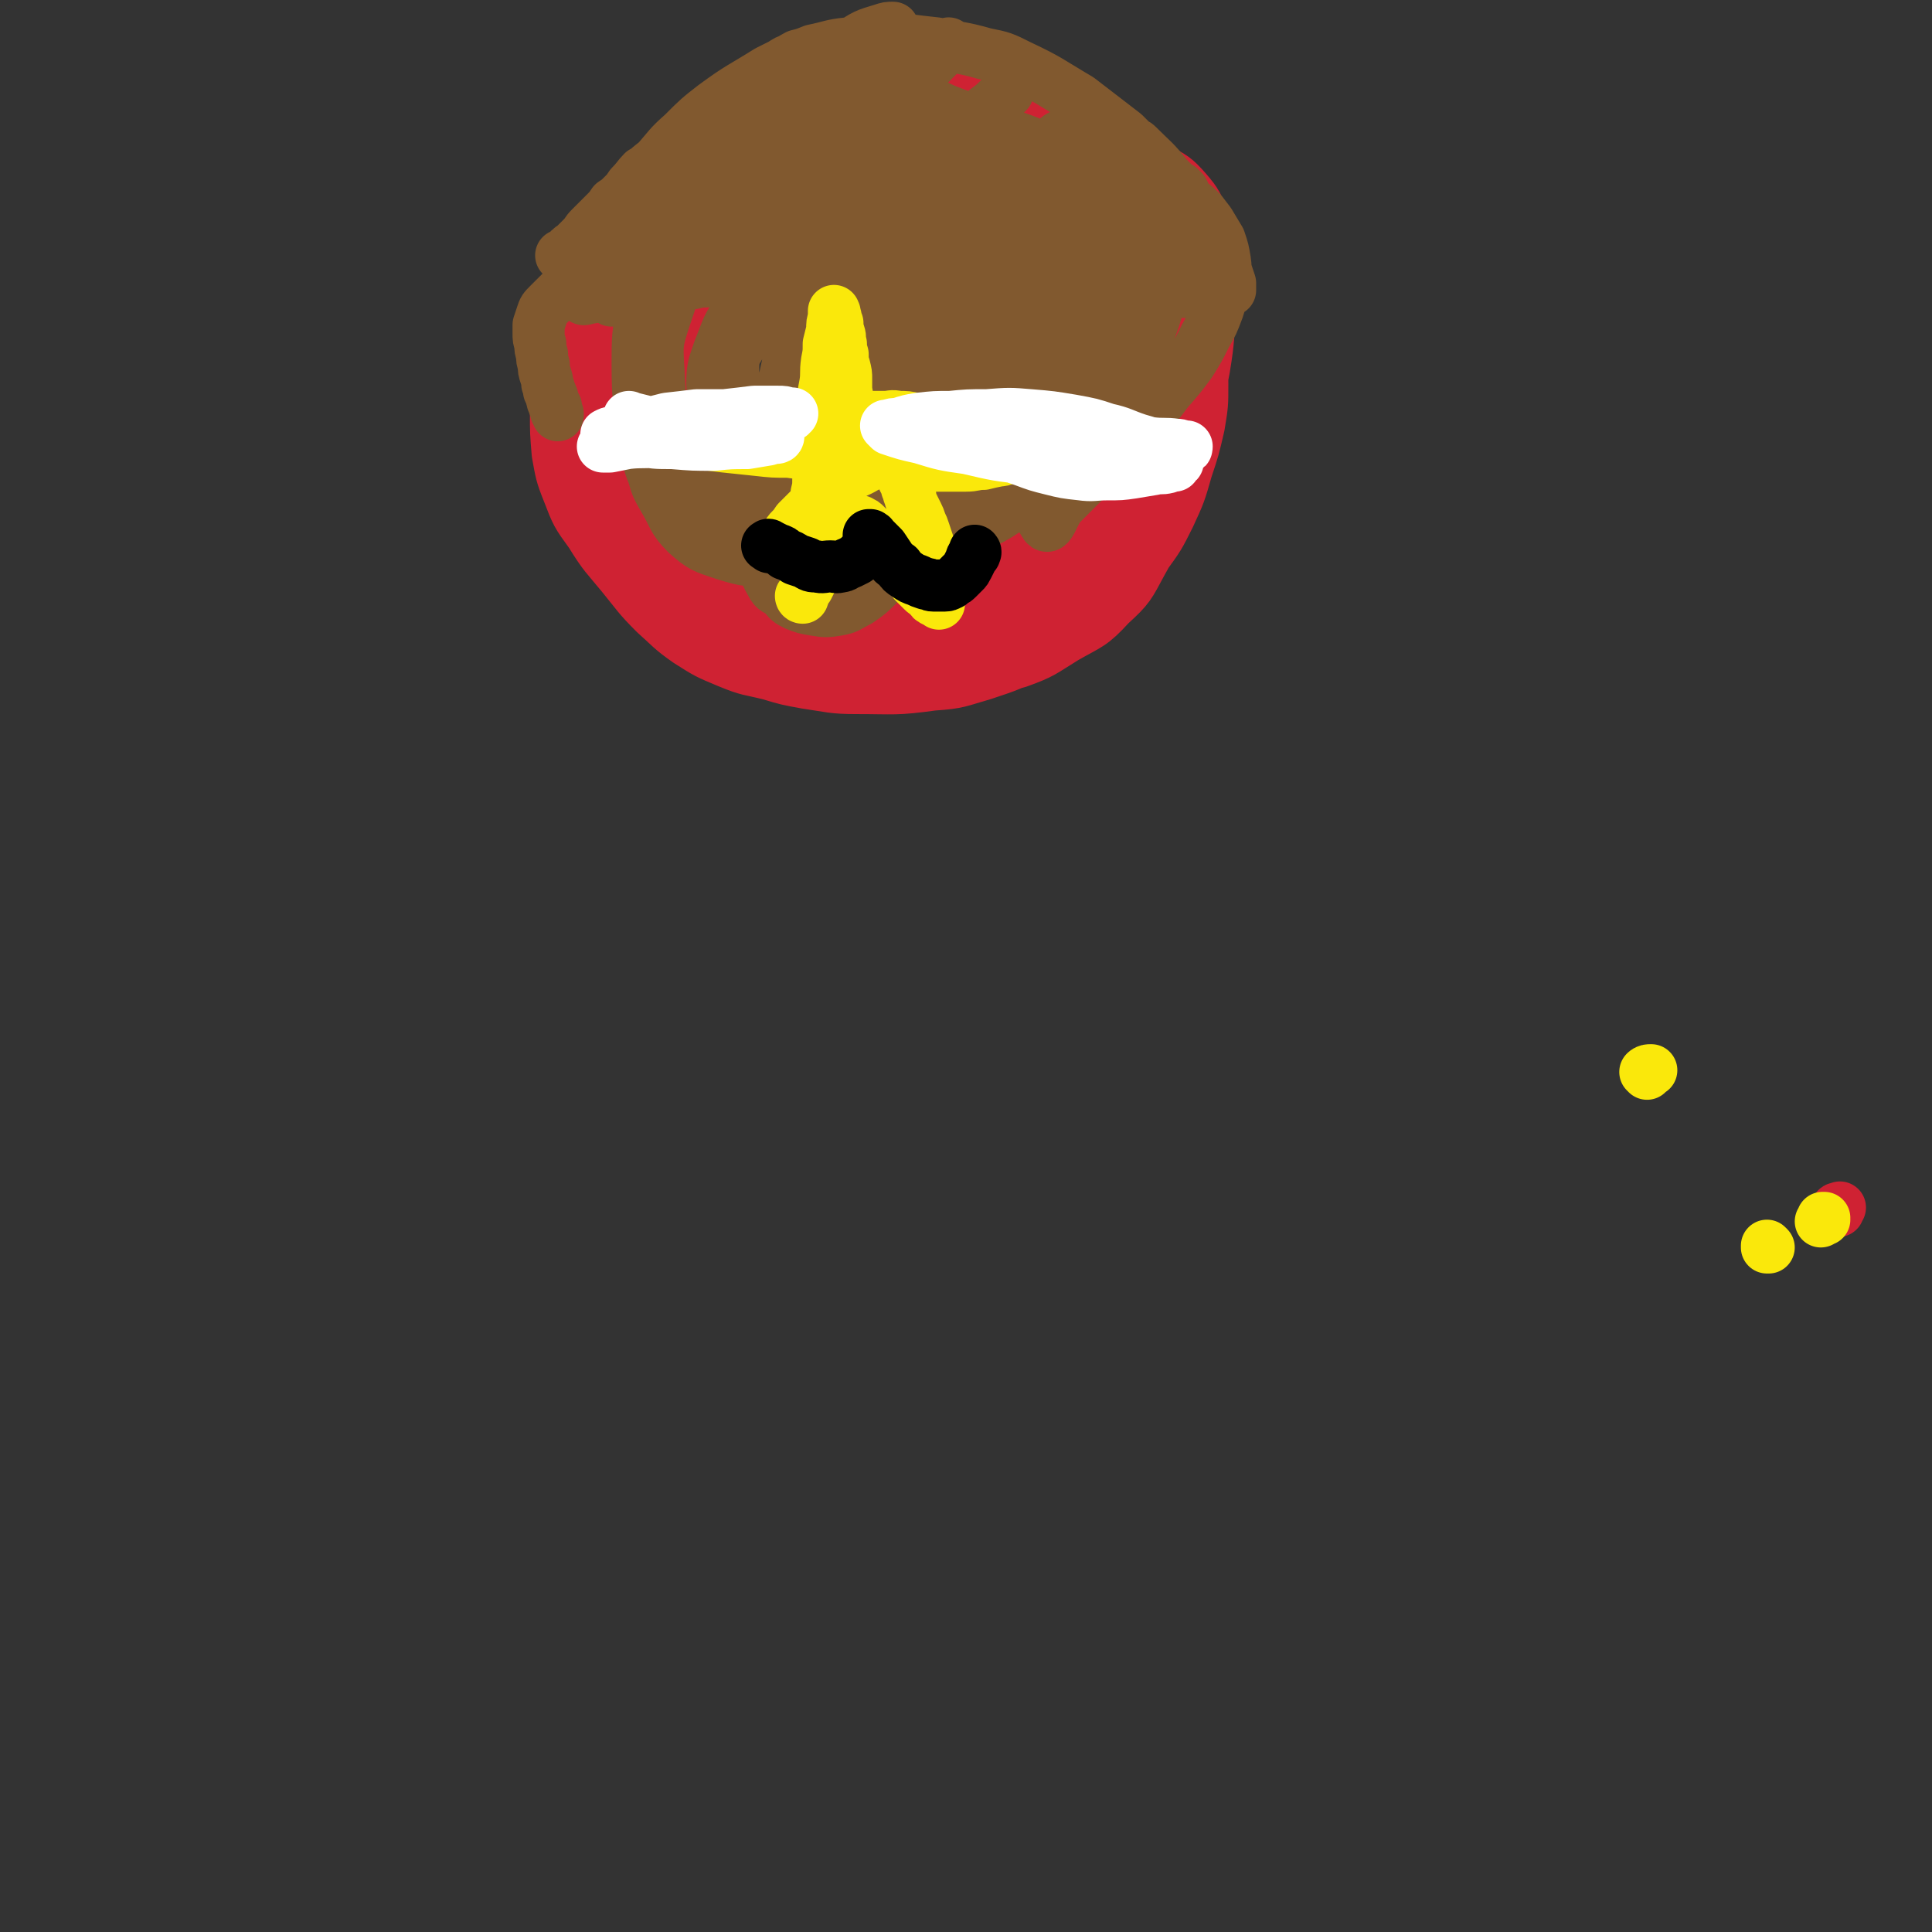 <svg viewBox='0 0 1112 1112' version='1.1' xmlns='http://www.w3.org/2000/svg' xmlns:xlink='http://www.w3.org/1999/xlink'><rect x="0" y="0" width="1112" height="1112" fill="#333333" stroke="none"/><g fill='none' stroke='#CF2233' stroke-width='30' stroke-linecap='round' stroke-linejoin='round'><path d='M450,99c0,-1 -1,-2 -1,-1 -1,0 -1,0 -3,1 -3,0 -3,0 -7,0 -4,0 -4,0 -8,1 -5,0 -5,0 -10,1 -6,1 -6,1 -11,2 -9,3 -9,3 -17,7 -8,4 -8,5 -16,10 -8,5 -8,4 -15,11 -8,7 -8,7 -15,17 -7,10 -7,10 -12,22 -5,11 -5,11 -8,22 -3,11 -4,11 -5,22 -2,12 -2,12 -2,24 0,11 0,11 1,23 2,11 2,12 6,22 5,13 5,13 13,24 8,13 9,13 18,24 9,11 9,12 19,22 9,8 9,9 19,16 11,7 11,7 23,12 12,5 12,4 24,7 10,3 10,3 21,5 14,2 15,3 29,3 22,0 22,1 44,-2 15,-1 15,-2 29,-6 15,-5 15,-5 29,-12 13,-7 13,-7 25,-16 11,-8 11,-8 21,-19 10,-10 10,-10 18,-21 8,-11 8,-11 14,-23 6,-13 6,-13 10,-27 4,-12 4,-12 7,-25 2,-12 2,-12 2,-24 0,-12 0,-12 -2,-23 -2,-11 -2,-11 -5,-21 -3,-9 -4,-9 -9,-16 -6,-8 -5,-9 -12,-16 -7,-7 -8,-7 -16,-13 -8,-7 -8,-7 -17,-13 -9,-7 -9,-7 -18,-13 -8,-6 -9,-6 -17,-11 0,0 0,0 0,0 -6,-4 -6,-4 -12,-7 -9,-5 -9,-5 -18,-8 -8,-4 -8,-4 -17,-7 -9,-3 -9,-3 -17,-5 -8,-2 -8,-2 -17,-3 -8,-1 -8,-1 -16,-1 -8,0 -8,-1 -16,0 -7,0 -7,0 -14,2 -9,1 -9,1 -17,4 -9,3 -9,3 -18,6 -6,3 -6,3 -11,6 -4,1 -4,1 -7,3 -10,5 -10,5 -20,10 -7,5 -7,5 -13,10 -6,4 -6,4 -12,9 -5,4 -5,4 -9,8 -4,3 -4,4 -6,7 -2,3 -2,3 -3,5 0,0 0,0 0,0 -2,6 -3,6 -5,12 -2,9 -2,9 -3,18 -2,11 -2,11 -3,22 -1,12 -1,12 0,25 0,17 0,17 3,35 2,13 1,14 5,27 3,10 4,10 9,20 0,0 0,0 0,0 10,15 9,16 20,30 8,10 8,11 19,19 11,10 12,10 25,17 14,8 14,7 29,13 16,6 16,6 33,10 17,4 17,4 35,5 14,2 15,2 29,0 19,-1 19,-1 37,-6 14,-5 14,-6 27,-14 14,-8 15,-7 26,-19 11,-10 11,-11 18,-24 9,-16 9,-16 15,-33 7,-18 7,-18 12,-37 5,-21 5,-21 9,-42 3,-18 2,-18 4,-37 1,-13 1,-13 0,-26 -1,-11 0,-11 -4,-22 -4,-9 -4,-10 -10,-17 -7,-8 -8,-8 -17,-13 -11,-6 -11,-6 -24,-9 -13,-4 -13,-4 -27,-5 -16,-2 -17,-2 -33,-1 -18,1 -18,1 -35,3 -18,1 -18,1 -36,3 -18,1 -18,1 -37,2 0,0 0,0 0,0 -7,1 -7,0 -14,1 -14,2 -14,1 -27,5 -13,3 -13,3 -25,9 -12,6 -11,7 -22,14 -1,0 -1,0 -2,1 -5,5 -6,5 -11,10 -11,13 -12,12 -21,26 -9,13 -9,14 -15,29 -5,12 -6,12 -8,26 -2,16 -2,16 0,32 2,16 2,17 9,32 6,13 7,14 18,24 13,13 15,12 31,21 9,6 9,4 19,8 0,0 0,0 0,0 5,2 5,2 10,4 21,4 20,5 41,7 25,3 25,3 51,3 20,0 20,-2 41,-3 0,0 0,0 0,0 33,-7 33,-5 66,-14 9,-2 9,-2 17,-7 9,-5 9,-5 17,-12 5,-5 6,-6 8,-13 4,-14 4,-15 2,-29 -2,-22 -2,-23 -9,-44 -6,-22 -7,-22 -16,-44 -9,-21 -9,-21 -20,-41 -10,-19 -10,-19 -22,-36 -11,-14 -11,-14 -24,-25 -10,-9 -11,-10 -24,-15 -14,-7 -15,-5 -30,-9 0,0 0,0 0,0 -6,1 -7,0 -13,1 -10,2 -11,2 -20,6 -11,5 -12,5 -21,13 -13,9 -13,9 -23,21 -11,14 -11,15 -18,31 -8,16 -8,16 -12,33 -5,18 -3,18 -5,37 0,0 0,0 0,1 0,9 0,9 0,18 1,19 0,19 4,38 3,16 4,16 11,31 6,16 7,16 16,29 10,13 10,14 22,25 12,11 13,11 28,18 16,8 16,8 34,11 16,2 17,2 33,0 20,-2 21,-1 39,-8 15,-7 15,-8 27,-20 12,-11 14,-10 21,-25 10,-22 11,-23 13,-48 3,-27 1,-28 -3,-56 -3,-26 -5,-26 -12,-52 -7,-23 -5,-24 -16,-45 -10,-17 -11,-17 -25,-31 -12,-10 -13,-11 -28,-17 -15,-6 -15,-6 -31,-8 -17,-1 -18,-2 -34,2 -20,6 -20,9 -39,17 0,0 0,0 0,0 -9,7 -10,6 -17,14 -17,17 -18,17 -32,36 -13,18 -13,19 -22,39 -9,20 -8,20 -13,41 -3,13 -2,13 -2,26 0,16 -1,16 3,32 4,22 -6,35 12,42 69,29 83,23 161,31 10,1 11,-5 17,-14 19,-27 22,-27 34,-58 10,-26 7,-28 9,-56 2,-26 2,-26 0,-52 -1,-21 -1,-22 -7,-42 -4,-15 -4,-16 -14,-29 -8,-11 -9,-11 -20,-18 -11,-7 -11,-6 -24,-9 -13,-3 -14,-3 -27,-3 -13,1 -13,2 -26,4 0,0 0,0 0,0 -9,4 -9,4 -18,8 0,0 0,0 0,0 -21,14 -23,12 -41,28 -9,7 -7,10 -15,19 0,0 0,0 0,0 -10,30 -11,30 -20,59 -1,5 -1,5 -1,11 0,8 0,8 0,17 1,7 0,7 2,13 5,20 3,21 11,40 7,16 8,16 19,29 11,13 11,14 25,24 14,10 14,11 30,17 18,7 18,8 37,10 18,2 18,1 36,-1 18,-3 19,-3 35,-11 14,-6 16,-6 26,-18 12,-17 12,-18 18,-39 6,-25 4,-26 4,-53 0,-25 -1,-25 -5,-50 -4,-23 -4,-23 -11,-44 -7,-18 -6,-19 -17,-33 -8,-11 -10,-12 -22,-18 -11,-7 -12,-8 -26,-9 -19,-1 -20,0 -39,4 -9,3 -9,4 -16,10 -7,5 -8,5 -12,12 -6,9 -6,10 -7,21 -1,15 2,15 3,31 1,6 1,6 2,13 '/><path d='M1058,697c0,0 -1,-1 -1,-1 0,0 0,0 0,1 0,0 0,0 0,0 1,0 0,-1 0,-1 0,-1 1,0 2,-1 0,0 0,0 0,0 0,0 0,0 0,0 '/></g>
<g fill='none' stroke='#81592F' stroke-width='30' stroke-linecap='round' stroke-linejoin='round'><path d='M485,143c0,0 0,-1 -1,-1 -2,1 -2,1 -4,3 -4,3 -4,3 -6,7 -6,10 -6,10 -10,21 -6,14 -6,15 -9,30 -4,17 -4,17 -6,34 0,12 -1,12 1,24 2,10 2,10 7,19 5,9 5,10 12,17 9,8 9,9 20,13 14,5 15,5 30,4 17,-1 18,0 34,-7 22,-10 22,-10 41,-25 17,-15 17,-16 30,-34 12,-17 13,-18 21,-37 6,-14 6,-15 7,-30 1,-12 1,-13 -3,-24 -4,-10 -5,-11 -14,-18 -11,-9 -12,-10 -27,-13 -20,-4 -21,-4 -41,-3 -23,2 -23,3 -45,9 -16,5 -16,5 -31,13 -17,10 -17,11 -33,22 -12,10 -13,10 -24,22 -7,8 -8,9 -13,19 -4,9 -5,10 -5,20 0,11 0,12 4,22 4,12 5,13 14,22 14,14 14,18 33,25 19,7 21,6 41,4 19,-2 20,-3 37,-12 17,-9 18,-9 31,-24 15,-17 15,-18 23,-38 8,-19 8,-20 10,-40 2,-17 1,-17 -2,-34 -2,-12 -2,-13 -9,-23 -7,-9 -8,-10 -18,-15 -13,-6 -14,-6 -28,-5 -20,0 -20,1 -39,7 -17,5 -18,6 -33,15 -17,9 -17,9 -31,22 -13,11 -13,10 -23,24 -8,10 -7,11 -12,23 -3,9 -4,10 -4,20 1,15 0,17 6,31 6,13 6,15 17,24 15,13 17,13 36,20 22,7 23,8 46,7 20,-1 22,-2 40,-11 20,-9 22,-9 36,-25 14,-16 14,-18 22,-39 6,-21 7,-22 6,-43 -1,-19 -1,-20 -9,-36 -9,-16 -11,-16 -24,-27 -15,-11 -16,-11 -34,-17 -17,-7 -17,-7 -36,-9 -16,-2 -17,-2 -33,1 -15,2 -16,2 -29,8 -17,9 -18,9 -32,21 -14,12 -14,13 -25,28 -9,12 -9,13 -14,28 -5,15 -5,16 -4,31 1,20 1,21 8,40 7,15 8,16 20,29 11,10 12,11 26,16 13,6 14,7 28,6 16,0 18,-1 33,-7 13,-6 14,-7 24,-18 12,-15 12,-16 20,-34 7,-18 6,-19 10,-38 3,-18 3,-18 3,-36 0,-15 1,-16 -3,-30 -3,-11 -4,-12 -12,-20 -9,-10 -10,-9 -23,-15 -14,-6 -15,-6 -30,-9 -13,-2 -14,-2 -27,0 -18,2 -18,5 -35,9 0,0 0,0 0,0 -3,2 -3,2 -6,4 -9,7 -10,6 -17,14 -9,10 -10,11 -17,24 -7,13 -7,14 -11,29 -3,16 -3,17 -3,33 0,21 1,21 4,41 0,4 0,4 1,8 2,7 1,7 4,14 2,7 2,7 6,14 6,10 5,12 13,20 9,8 10,8 22,12 13,4 14,4 28,3 16,0 17,0 32,-6 19,-7 20,-6 35,-19 18,-15 18,-16 31,-35 12,-20 12,-21 20,-42 8,-19 8,-19 12,-39 3,-15 4,-16 2,-31 -1,-11 -2,-12 -8,-22 -5,-10 -6,-10 -14,-17 -8,-7 -9,-8 -19,-11 -13,-4 -14,-5 -27,-3 -15,2 -16,3 -30,12 -15,10 -16,11 -28,25 -12,14 -12,15 -20,32 -6,16 -6,16 -8,34 -2,16 -1,17 2,32 3,17 4,18 11,33 6,12 7,13 16,22 9,9 9,10 20,15 14,5 15,6 29,5 14,0 16,0 27,-8 13,-9 14,-10 22,-24 9,-15 9,-16 13,-33 3,-16 2,-16 2,-32 0,-15 0,-15 -3,-29 -2,-11 -3,-11 -8,-21 -2,-6 -3,-5 -6,-10 0,0 0,0 0,0 -3,-3 -3,-3 -6,-5 -2,-1 -1,-2 -3,-2 -7,-3 -8,-4 -15,-3 -8,0 -9,0 -15,5 -12,8 -11,10 -22,21 0,0 0,0 0,0 -4,8 -5,7 -9,15 -6,15 -6,15 -12,30 -5,16 -5,16 -9,32 -2,11 -2,11 -4,23 0,4 0,4 0,8 0,3 0,3 0,5 1,5 1,6 3,10 1,2 2,2 4,2 5,-2 6,-3 10,-7 7,-10 7,-10 11,-21 6,-13 5,-14 9,-28 4,-15 3,-15 6,-31 3,-13 4,-13 6,-26 1,-8 1,-8 1,-16 1,-3 1,-3 0,-6 0,-1 0,-1 0,-2 -1,-1 -1,-1 -1,-1 0,0 0,1 -1,2 -1,5 -1,5 -2,11 -3,18 -4,18 -6,36 -3,22 -3,22 -4,44 -1,16 -1,16 0,32 0,10 0,10 1,20 1,4 1,4 3,9 0,2 0,2 1,3 1,1 2,0 3,-1 3,-5 4,-5 6,-12 4,-14 4,-14 7,-28 4,-16 3,-17 6,-33 2,-10 2,-10 4,-19 0,0 0,0 0,0 0,-4 0,-4 1,-7 0,0 0,0 0,0 6,-24 6,-24 13,-48 0,0 0,0 0,0 0,1 0,0 -1,0 0,0 1,0 1,0 0,0 0,0 0,0 0,1 0,0 -1,0 0,0 1,0 1,0 0,0 0,0 0,0 0,1 0,0 -1,0 0,0 1,0 1,0 0,0 0,0 0,0 0,1 0,0 -1,0 0,0 1,0 1,0 0,0 0,0 0,0 0,1 0,0 -1,0 0,0 1,0 1,0 0,0 0,0 0,0 0,1 0,0 -1,0 0,0 1,0 1,0 0,0 0,0 0,0 0,1 0,0 -1,0 0,0 1,0 1,0 0,0 0,0 0,0 0,1 0,0 -1,0 0,0 1,0 1,0 0,0 0,0 0,0 0,1 0,0 -1,0 0,0 1,0 1,0 0,0 0,0 0,0 0,1 0,0 -1,0 0,0 1,0 1,0 0,0 0,0 0,0 0,1 0,0 -1,0 0,0 1,0 1,0 0,0 0,0 0,0 0,1 0,0 -1,0 0,0 1,0 1,0 0,0 0,0 0,0 33,70 31,81 67,139 3,6 5,-6 10,-11 7,-7 7,-7 14,-14 4,-4 4,-4 8,-8 3,-3 3,-3 7,-7 10,-10 10,-10 20,-21 6,-7 6,-7 12,-15 7,-8 7,-8 13,-16 5,-8 5,-8 9,-16 4,-7 4,-7 7,-15 2,-6 2,-7 3,-14 1,-7 2,-7 1,-14 -1,-6 -1,-6 -3,-12 -3,-5 -3,-5 -6,-10 -4,-5 -4,-6 -9,-10 -6,-5 -6,-4 -12,-9 -6,-3 -6,-4 -12,-7 -6,-4 -6,-4 -13,-7 -6,-4 -6,-3 -11,-7 -7,-4 -7,-4 -13,-8 0,0 0,0 0,0 -2,0 -2,-1 -3,-1 -3,-1 -3,-1 -5,-1 -3,-1 -3,-1 -6,0 -2,0 -3,1 -4,2 -3,2 -3,2 -4,4 -2,3 -2,3 -3,6 -2,7 -2,7 -2,14 -1,11 -1,11 -1,23 1,14 1,14 2,29 0,12 1,12 2,25 0,6 1,6 1,12 1,4 0,4 1,9 1,11 1,11 3,22 1,5 1,5 2,9 1,3 1,3 4,5 1,2 1,2 3,3 3,0 4,1 7,-1 6,-2 6,-2 11,-6 7,-6 7,-6 12,-13 6,-8 6,-8 10,-17 6,-15 7,-15 11,-30 5,-14 4,-15 8,-30 2,-9 3,-9 5,-19 1,-5 1,-5 2,-11 0,-2 0,-2 -1,-4 -1,-1 -1,-1 -2,-2 -2,0 -2,0 -3,0 -3,1 -4,0 -6,2 -4,3 -4,3 -8,7 -5,5 -5,5 -9,10 -5,7 -5,7 -9,15 -6,9 -6,10 -10,20 -4,11 -4,11 -8,22 -4,12 -3,12 -7,24 -3,10 -3,10 -6,20 -3,8 -2,8 -4,15 -2,5 -2,5 -4,10 0,2 0,2 -1,4 0,0 0,0 0,0 0,0 0,0 0,0 1,-2 1,-2 1,-4 2,-6 2,-6 4,-12 2,-10 2,-9 4,-19 3,-10 3,-10 4,-20 1,-9 1,-9 1,-18 0,-8 0,-8 -1,-15 -1,-6 -1,-6 -3,-12 -1,-3 -1,-3 -3,-7 -2,-2 -1,-3 -4,-5 -3,-2 -3,-2 -6,-4 -2,0 -2,0 -3,0 -2,1 -1,1 -3,2 0,1 0,1 -1,1 0,0 0,0 0,0 0,1 0,1 0,2 -1,3 -1,3 -2,6 -2,6 -1,6 -3,12 0,3 0,3 0,5 -1,5 -1,5 -2,9 0,1 -1,1 -1,2 -1,11 -2,11 -3,23 -1,7 -1,7 -2,15 0,5 -1,5 -1,10 0,4 0,4 0,7 1,2 1,2 2,4 0,1 0,1 0,2 1,0 1,0 1,0 1,0 1,0 2,-1 2,-2 3,-2 4,-4 3,-4 3,-5 5,-9 2,-4 2,-4 4,-9 2,-4 2,-4 4,-9 1,-4 0,-4 1,-9 1,-4 1,-4 1,-7 0,-3 0,-3 0,-6 0,-3 -1,-3 -1,-5 -1,-2 0,-2 -1,-4 0,0 0,0 0,-1 -1,0 0,0 -1,-1 0,0 0,0 0,0 1,1 0,0 0,0 0,0 0,0 0,0 0,0 0,0 0,0 0,1 0,1 -1,1 0,0 0,0 0,0 -1,0 -1,0 -1,0 0,0 0,0 0,0 1,1 0,0 0,0 0,0 0,0 0,0 0,0 0,0 0,0 1,1 0,0 0,0 0,0 0,0 0,0 0,0 0,0 0,0 1,1 0,0 0,0 0,0 0,0 0,0 0,0 0,0 0,0 1,1 0,0 0,0 0,0 0,0 0,0 0,0 0,0 0,0 1,1 0,0 0,0 0,0 0,0 0,0 0,0 0,0 0,0 1,1 0,0 0,0 0,0 0,0 0,0 0,0 0,0 0,0 1,1 0,0 0,0 0,0 0,0 0,0 0,0 0,0 0,0 1,1 0,0 0,0 0,0 0,0 0,0 0,0 0,0 0,0 1,1 0,0 0,0 0,0 0,0 0,0 0,0 0,0 0,0 1,1 0,-1 0,0 -60,55 -59,57 -120,112 -3,3 -4,1 -8,2 -4,2 -4,1 -8,3 -4,2 -4,1 -8,4 -4,2 -4,2 -7,4 -3,3 -3,3 -5,6 -2,3 -2,3 -3,6 -1,2 -1,2 -1,4 -1,2 -1,2 0,3 0,2 0,2 0,3 0,0 0,0 0,1 2,5 2,6 5,11 2,4 3,3 7,6 3,4 3,4 7,6 5,2 5,2 11,3 6,1 7,1 13,0 6,-1 6,-2 12,-5 6,-4 7,-5 12,-10 5,-6 5,-6 9,-13 3,-7 3,-8 5,-16 2,-9 2,-9 3,-19 1,-11 0,-11 0,-22 0,-11 0,-11 -1,-22 -1,-14 -2,-14 -3,-27 0,0 0,0 0,0 0,-5 0,-5 -1,-9 -2,-8 -2,-8 -3,-16 -2,-8 -2,-8 -4,-16 -2,-7 -2,-7 -4,-14 -2,-6 -2,-6 -4,-12 -1,-4 -1,-4 -2,-8 0,0 0,0 0,0 -4,-12 -4,-12 -8,-24 0,0 0,0 0,0 0,0 -1,0 -1,-1 0,0 0,1 1,1 0,0 0,0 0,0 0,0 -1,0 -1,-1 0,0 0,1 1,1 0,0 0,0 0,0 0,0 -1,0 -1,-1 0,0 0,1 1,1 0,0 0,0 0,0 0,0 -1,0 -1,-1 -155,56 -157,56 -156,55 30,-5 32,-5 63,-9 4,-1 4,-1 7,-1 6,-1 6,-1 11,-1 0,0 0,0 0,0 1,0 -1,-1 0,-1 5,-1 6,0 12,-1 18,-1 18,-3 37,-4 10,-1 11,0 21,0 17,1 17,1 33,1 18,1 18,1 35,2 18,2 18,2 35,4 14,1 15,0 29,1 11,1 11,1 23,2 8,1 8,1 17,1 6,1 6,1 12,2 4,0 4,0 9,0 2,0 2,0 4,0 1,0 1,0 3,0 0,0 0,0 1,0 0,0 0,0 1,0 0,0 0,0 0,0 0,0 0,0 0,0 0,0 0,0 0,0 0,0 0,0 0,0 0,0 0,0 1,0 0,0 0,0 0,0 2,0 2,0 3,0 2,0 2,0 3,0 2,0 2,0 4,0 2,0 2,0 4,0 0,0 0,0 1,0 1,0 1,0 1,0 1,-1 1,-1 1,-1 1,0 1,0 1,0 0,-1 0,-1 0,-2 0,-1 0,-1 0,-2 -1,-3 -1,-3 -2,-6 -1,-3 -1,-3 -2,-7 -1,-2 -1,-2 -2,-5 -1,-3 -2,-3 -3,-5 -2,-4 -2,-4 -5,-8 -3,-5 -3,-5 -6,-9 -3,-6 -3,-6 -7,-11 -4,-5 -4,-5 -9,-10 -8,-10 -8,-9 -17,-18 0,0 0,0 0,0 -2,-2 -2,-1 -4,-3 -2,-2 -2,-2 -4,-4 -13,-10 -13,-10 -26,-20 0,0 0,0 0,0 -17,-10 -17,-11 -34,-19 -10,-5 -10,-5 -20,-7 -14,-4 -14,-3 -28,-6 -9,-1 -9,-1 -17,-2 -6,0 -6,0 -12,0 -11,1 -11,0 -22,2 -10,1 -10,2 -20,4 -5,2 -5,2 -9,3 0,0 0,0 0,0 -2,1 -2,1 -3,2 -3,1 -3,1 -6,3 -4,2 -4,2 -8,4 -16,10 -16,9 -31,20 -9,7 -9,7 -18,16 -8,7 -8,8 -15,16 -4,3 -4,3 -8,7 0,0 0,0 0,0 1,0 0,-1 0,-1 -3,3 -3,4 -7,8 -2,3 -2,3 -4,5 -3,3 -3,3 -6,5 -2,3 -2,3 -4,5 0,0 0,0 0,0 -4,4 -4,4 -9,9 0,0 0,0 0,0 -3,3 -2,3 -5,6 -3,3 -3,3 -5,5 -2,1 -2,1 -3,3 -1,0 -1,0 -1,1 -1,1 -1,1 -2,1 0,1 0,0 0,0 0,0 0,0 0,0 0,1 0,0 -1,0 0,0 1,0 1,0 0,0 0,0 0,0 0,1 0,0 -1,0 0,0 1,0 1,0 0,0 0,0 0,0 0,1 0,0 -1,0 0,0 1,0 1,0 0,0 0,0 0,0 0,1 0,0 -1,0 0,0 1,0 1,0 0,0 0,0 0,0 0,1 0,0 -1,0 0,0 1,0 1,0 0,0 0,0 0,0 0,1 0,0 -1,0 0,0 1,0 1,0 0,0 0,0 0,0 0,1 0,0 -1,0 0,0 1,0 1,0 0,0 0,0 0,0 1,0 1,0 1,0 3,-2 3,-2 6,-3 7,-4 7,-4 14,-8 11,-8 11,-8 21,-16 17,-12 16,-13 32,-26 17,-13 17,-13 34,-26 16,-13 15,-14 32,-26 12,-9 12,-9 25,-16 9,-6 9,-6 19,-9 3,-1 3,-1 6,-1 0,0 -1,0 -1,0 0,0 0,0 -1,1 0,0 0,0 0,0 -5,2 -5,1 -10,4 -13,8 -13,8 -25,18 -13,11 -12,12 -24,24 -9,9 -9,9 -17,18 -18,19 -17,19 -35,38 -10,11 -11,11 -21,22 -8,9 -8,10 -16,19 -5,4 -5,4 -9,9 -1,2 -1,2 -3,4 0,0 0,0 0,0 3,-1 4,-1 7,-3 15,-9 15,-8 29,-19 19,-13 18,-14 36,-29 18,-15 17,-15 35,-31 17,-15 17,-15 35,-30 14,-11 14,-11 27,-21 8,-5 8,-5 16,-10 4,-2 4,-2 9,-4 0,-1 0,-1 0,-1 0,1 0,1 -1,2 -5,5 -5,5 -9,9 -12,12 -12,13 -23,25 0,0 0,0 0,0 -9,10 -9,10 -17,21 -9,11 -9,11 -18,24 -6,7 -5,7 -11,15 -3,5 -3,5 -6,9 -1,3 0,3 -1,5 0,0 0,0 0,0 -1,1 -1,2 -1,2 1,1 2,1 3,1 12,-5 12,-5 24,-11 13,-8 13,-9 26,-18 13,-9 13,-9 26,-20 10,-8 9,-8 19,-17 7,-6 7,-6 15,-12 3,-3 3,-3 6,-5 1,-1 1,-1 2,-2 0,0 -1,1 -1,1 -3,2 -3,2 -6,5 -9,8 -9,8 -17,17 -11,13 -11,13 -22,27 -9,12 -9,12 -18,25 -8,10 -8,9 -15,19 -5,6 -5,6 -9,13 -2,2 -2,2 -3,5 0,1 -1,1 0,2 0,0 0,0 1,0 7,-2 8,-2 15,-5 11,-4 12,-4 22,-11 13,-7 13,-8 25,-16 20,-14 20,-15 41,-28 10,-7 10,-7 20,-13 7,-5 7,-5 14,-9 3,-1 3,-1 6,-2 1,-1 2,-1 3,-1 0,0 0,0 0,1 -1,2 -1,2 -2,4 -3,7 -4,6 -8,13 -6,10 -6,9 -12,19 -5,9 -5,9 -9,18 -3,5 -3,5 -5,11 -1,4 -1,4 -2,7 0,3 0,3 1,5 1,2 1,3 4,3 4,3 5,3 10,3 10,1 10,0 19,-2 10,-2 10,-3 20,-6 8,-4 8,-4 15,-7 8,-3 8,-3 15,-7 3,-2 3,-2 7,-4 2,-2 2,-2 4,-3 1,-1 1,-1 2,-3 1,0 1,-1 1,-1 0,-2 0,-2 -1,-3 -2,-3 -2,-3 -5,-5 -6,-4 -6,-4 -12,-7 -8,-5 -8,-5 -17,-9 -10,-4 -10,-5 -20,-9 -11,-5 -11,-4 -22,-9 -12,-4 -12,-4 -24,-8 -12,-5 -12,-4 -24,-9 -10,-3 -10,-4 -20,-8 -8,-3 -8,-3 -16,-7 -6,-2 -6,-2 -11,-5 -2,-1 -2,-1 -5,-2 0,0 0,0 0,0 0,0 0,0 0,0 0,0 0,0 1,1 5,3 5,3 10,6 10,7 11,7 21,15 12,9 12,9 23,19 13,10 13,10 25,21 10,8 10,9 21,18 8,7 9,7 18,13 6,5 6,5 12,10 3,2 3,2 6,5 2,0 2,0 3,1 0,0 0,0 0,0 0,0 0,0 0,-1 -1,-2 -1,-2 -2,-4 -3,-5 -3,-5 -6,-9 -4,-6 -5,-6 -9,-11 -3,-5 -3,-5 -7,-10 -4,-6 -4,-6 -8,-11 -5,-5 -5,-5 -11,-9 -6,-4 -6,-5 -13,-7 -8,-4 -8,-3 -16,-6 -9,-2 -9,-2 -18,-3 -9,-2 -9,-2 -19,-3 -11,-1 -11,-2 -22,-3 -12,-1 -12,-1 -25,-1 -12,0 -12,-1 -24,0 -12,0 -12,1 -24,2 0,0 0,0 0,0 -3,0 -3,0 -6,1 -5,1 -5,1 -9,1 -12,3 -13,2 -25,6 -15,5 -15,6 -28,13 -5,3 -5,3 -9,7 -3,2 -3,2 -5,5 -1,1 -1,1 -1,3 -1,0 0,0 0,1 0,1 -1,1 0,1 0,1 0,1 1,1 5,2 5,2 9,3 7,1 7,1 14,2 11,0 11,0 22,-1 13,0 13,-1 26,-1 12,-1 12,-1 24,-1 17,0 17,0 33,-1 14,-1 14,-1 28,-2 9,-1 9,-1 18,-2 5,-1 5,-1 11,-2 2,0 2,0 3,0 1,0 1,0 2,0 0,0 0,0 0,0 -2,0 -2,-1 -3,-1 -4,-1 -5,-1 -9,-1 -6,-1 -6,-1 -13,-1 -8,-1 -8,-2 -16,-2 -9,-1 -9,0 -19,0 -9,0 -9,0 -19,0 -10,1 -10,1 -20,3 -13,2 -13,2 -26,4 -12,2 -12,2 -24,5 -10,3 -10,3 -21,6 -10,3 -10,3 -19,6 -8,4 -8,3 -16,7 -7,3 -7,3 -13,7 -5,2 -5,3 -9,6 -4,2 -4,2 -8,6 -4,3 -4,3 -7,6 -3,3 -3,3 -5,5 -3,3 -3,3 -4,6 -1,3 -1,3 -2,6 0,3 0,3 0,5 0,3 0,3 1,6 0,3 0,3 1,6 0,3 0,3 1,6 0,3 0,3 1,6 1,3 1,3 1,5 1,2 1,2 1,4 1,1 1,1 1,2 0,1 1,1 1,2 0,0 -1,0 0,1 0,2 0,1 1,3 0,1 0,1 1,1 0,1 0,1 0,2 0,1 0,1 0,1 1,1 1,1 1,1 0,0 0,0 0,1 0,0 0,0 0,0 '/></g>
<g fill='none' stroke='#FAE80B' stroke-width='30' stroke-linecap='round' stroke-linejoin='round'><path d='M462,344c0,0 -1,0 -1,-1 0,0 0,1 1,1 0,0 0,0 0,0 0,0 -1,0 -1,-1 0,0 0,1 1,1 0,0 0,0 0,0 0,0 0,0 0,-1 1,-1 1,-1 1,-3 1,-1 1,-1 2,-2 1,-2 1,-2 2,-4 1,-2 1,-2 2,-5 2,-3 2,-3 4,-6 4,-6 3,-6 7,-11 2,-3 2,-3 4,-5 2,-2 2,-2 4,-4 1,-1 1,-1 2,-2 1,-1 1,-1 2,-1 0,0 0,0 1,0 0,0 0,0 0,0 0,0 0,0 0,0 0,0 0,0 1,0 0,0 1,0 1,0 2,1 2,1 3,2 3,3 3,3 5,5 3,3 3,4 5,7 4,3 4,3 7,7 3,3 3,3 6,7 3,3 3,3 5,7 2,2 2,2 5,5 2,2 2,1 4,3 1,2 1,2 3,3 1,0 1,0 2,1 0,0 0,0 0,0 0,0 0,0 0,0 1,1 0,0 0,0 0,0 0,0 0,0 0,0 0,0 0,0 0,0 0,0 0,0 0,-1 0,-1 0,-1 0,-1 0,-1 0,-2 0,-1 0,-1 0,-2 0,-2 1,-2 0,-4 0,-2 0,-2 -1,-5 -1,-2 -1,-2 -1,-4 -1,-3 -1,-3 -1,-6 -1,-3 -1,-3 -1,-5 -2,-6 -2,-6 -4,-12 -1,-3 -1,-3 -2,-5 -1,-3 -1,-3 -2,-5 -1,-2 -1,-2 -2,-4 -1,-2 -1,-2 -2,-5 0,-2 0,-2 -1,-3 0,0 0,0 0,0 0,-2 0,-2 -1,-3 0,-2 0,-2 -1,-3 0,-1 0,-1 -1,-2 0,-1 0,-1 0,-2 0,-1 0,-1 0,-1 0,-1 0,-1 0,-2 0,-1 0,-1 0,-2 0,0 0,0 0,-1 0,-1 0,-1 0,-1 0,-1 0,-1 0,-1 0,0 0,0 0,-1 0,0 0,0 0,0 0,1 -1,0 -1,0 0,0 0,0 1,0 0,1 0,0 0,0 1,0 1,0 2,0 2,1 2,1 5,2 3,0 3,1 6,1 2,0 2,0 3,0 3,0 3,0 5,0 0,0 0,0 1,0 7,0 7,0 14,0 5,0 5,-1 10,-1 4,-1 4,-1 9,-2 3,0 3,-1 6,-2 3,0 3,0 5,-1 2,0 2,0 4,-1 1,0 0,0 1,-1 0,0 0,0 0,0 0,0 0,0 0,0 1,0 0,-1 0,-1 0,0 1,1 0,1 0,0 0,-1 0,-1 -1,0 -1,0 -2,-1 -1,-1 -1,0 -2,-1 -3,-2 -3,-2 -6,-3 -5,-2 -5,-2 -9,-3 -4,-2 -4,-2 -9,-3 -4,-1 -4,-1 -8,-2 -5,-1 -5,-1 -10,-2 -4,-1 -4,0 -9,-1 -5,-1 -5,-1 -10,-2 -4,-1 -4,-1 -9,-1 -4,-1 -4,0 -8,0 -4,0 -4,0 -7,0 -3,0 -3,0 -6,0 -1,0 -1,0 -3,0 -1,0 -1,0 -2,0 0,0 0,0 -1,0 0,0 0,0 0,0 0,0 0,0 0,0 0,0 -1,-1 -1,-1 0,0 1,0 1,1 0,0 0,0 0,0 0,0 -1,0 -1,-1 0,0 1,0 1,-1 0,-1 0,-1 -1,-3 0,-2 -1,-2 -1,-4 -1,-3 0,-3 -1,-6 0,-3 0,-3 0,-7 0,-3 0,-3 -1,-7 -1,-3 -1,-3 -1,-7 -1,-3 -1,-3 -1,-6 -1,-3 0,-3 -1,-6 -1,-3 -1,-3 -1,-6 -1,-1 -1,-1 -1,-3 0,-1 0,-1 -1,-2 0,-1 0,-1 0,-1 0,0 0,0 0,0 1,0 0,0 0,-1 0,0 0,1 0,1 0,0 0,0 0,0 0,2 0,2 0,3 -1,3 -1,3 -1,7 -1,4 -1,4 -2,8 0,5 0,5 -1,10 -1,7 0,7 -1,13 -1,5 -1,6 -2,11 -1,4 -2,4 -3,8 0,4 0,4 -1,7 0,2 0,2 -1,4 0,1 0,1 -1,2 0,0 0,0 0,1 0,0 0,0 0,0 0,0 0,0 0,0 0,0 0,0 0,0 -1,0 -1,0 -1,0 -1,-1 0,-1 -1,-2 -1,0 -1,0 -1,0 -1,0 -1,0 -2,-1 0,0 0,0 -1,0 -1,-1 -1,-1 -2,-1 -2,-1 -2,-1 -4,-1 -3,-1 -3,-1 -6,-1 -4,-1 -4,-1 -8,-1 -5,1 -5,1 -10,1 -6,1 -6,0 -12,1 -5,0 -5,0 -9,1 -5,1 -5,1 -9,1 -4,1 -4,1 -7,1 -2,0 -2,0 -4,1 -1,0 -1,0 -2,0 0,0 0,0 -1,0 0,0 0,0 0,0 1,0 1,0 1,0 2,0 2,0 3,0 5,1 5,1 10,2 8,1 8,1 16,2 9,1 10,1 19,2 9,1 9,1 18,1 7,1 7,1 15,1 7,0 7,0 15,0 6,0 6,0 13,0 3,0 3,0 7,0 2,0 2,-1 4,-1 2,0 2,0 4,0 1,0 1,0 1,0 1,0 1,0 1,0 0,0 0,0 0,0 0,1 0,0 -1,0 0,0 1,0 1,0 0,0 0,0 0,0 0,1 0,0 -1,0 0,0 0,0 0,1 -1,0 -1,0 -2,1 -3,1 -3,1 -5,3 -4,2 -4,2 -8,4 -5,3 -5,2 -9,5 -5,3 -5,3 -9,6 -4,3 -4,4 -8,7 -3,3 -3,3 -7,7 -3,3 -3,3 -6,6 -2,3 -2,3 -4,5 -1,1 -1,1 -2,3 0,1 0,1 0,2 0,0 0,1 0,1 0,0 0,0 0,0 0,0 0,0 0,0 1,0 1,0 1,0 2,0 2,0 3,-1 3,-2 3,-2 5,-4 3,-3 3,-3 4,-7 2,-3 2,-3 3,-7 1,-4 1,-4 1,-8 1,-4 1,-4 1,-9 0,-4 -1,-4 -1,-8 0,-3 0,-3 0,-6 0,-3 0,-3 0,-5 0,-2 0,-2 0,-4 0,-1 0,-1 0,-2 0,-1 0,-1 0,-1 1,-1 1,0 1,-1 0,0 0,0 1,0 0,0 0,0 0,0 '/><path d='M948,618c0,0 0,-1 -1,-1 0,0 1,0 1,0 0,0 0,0 0,0 0,1 -1,0 -1,0 1,-1 2,-1 3,-1 1,0 0,0 0,0 '/><path d='M1018,718c0,0 -1,-1 -1,-1 0,0 0,0 0,1 0,0 0,0 0,0 1,0 0,-1 0,-1 0,0 0,0 0,1 0,0 0,0 0,0 '/><path d='M1050,702c0,0 -1,-1 -1,-1 0,0 0,0 1,0 0,0 0,0 0,0 -1,1 -1,1 -2,2 0,0 0,0 0,0 '/></g>
<g fill='none' stroke='#FFFFFF' stroke-width='30' stroke-linecap='round' stroke-linejoin='round'><path d='M569,252c0,0 -1,-1 -1,-1 0,0 0,0 0,0 0,1 0,0 -1,0 0,0 0,0 0,0 0,1 0,1 0,1 1,2 1,2 3,3 3,3 3,3 7,5 6,3 6,3 12,5 8,3 8,3 16,5 8,2 8,2 17,3 7,1 8,0 15,0 8,0 8,0 15,-1 6,-1 6,-1 12,-2 4,-1 4,0 8,-1 2,-1 2,-1 4,-1 0,-1 0,-1 1,-2 1,0 1,0 1,-1 0,-1 -1,-1 -2,-2 -3,-3 -3,-3 -7,-5 -7,-3 -7,-3 -14,-5 -9,-3 -9,-4 -18,-6 -9,-3 -9,-3 -20,-5 -12,-2 -12,-2 -24,-3 -12,-1 -12,-1 -25,0 -11,0 -11,0 -21,1 -9,0 -9,0 -18,1 -6,1 -6,1 -12,3 -3,0 -3,0 -6,1 0,0 0,0 -1,0 0,0 0,0 0,0 1,1 1,1 2,2 9,3 9,3 18,5 13,4 13,4 27,6 17,4 17,4 35,6 15,1 15,2 31,2 14,0 14,-1 28,-2 9,-1 9,-2 19,-3 4,-1 4,-1 9,-2 2,0 2,-1 3,-1 1,0 1,0 1,-1 0,0 0,0 0,0 -3,0 -3,-1 -6,-1 -7,-1 -7,0 -15,-1 -11,-1 -11,-2 -22,-3 -11,-1 -11,-1 -23,-2 -11,0 -11,0 -22,-1 -8,0 -8,0 -16,0 -5,0 -5,1 -9,1 -4,0 -4,0 -7,0 -1,0 -1,0 -2,0 0,0 0,0 0,0 0,0 0,0 0,0 4,0 4,0 8,-1 1,0 1,0 2,0 0,0 0,0 0,0 '/><path d='M363,241c-1,0 -1,-1 -1,-1 0,0 0,0 0,0 0,0 0,0 0,0 0,1 0,0 0,0 0,0 0,0 0,0 2,1 2,1 3,1 4,1 4,1 8,2 7,0 7,1 13,1 8,1 8,1 15,1 10,1 10,1 19,0 8,0 8,0 16,-2 6,0 6,-1 11,-2 3,-1 3,0 5,-1 2,-1 2,-1 3,-1 0,-1 0,-1 1,-1 0,0 0,0 0,0 -1,0 -1,0 -2,0 -3,-1 -3,-1 -6,-1 -7,0 -7,0 -14,0 -8,1 -8,1 -17,2 -8,0 -8,0 -16,0 -8,1 -8,1 -17,2 -8,2 -8,2 -15,4 -5,1 -5,1 -10,2 -4,1 -4,1 -7,2 -1,0 -1,0 -3,1 0,0 0,0 0,0 0,0 0,0 0,0 2,0 1,0 3,1 7,1 7,2 14,2 11,2 11,2 21,2 12,1 12,1 24,1 9,-1 10,-1 19,-1 6,-1 6,-1 12,-2 3,-1 3,-1 5,-1 0,0 1,0 1,-1 0,0 0,0 -1,0 -3,-1 -3,-1 -7,-1 -9,-1 -9,-1 -17,-1 -10,0 -10,1 -20,2 -12,1 -12,1 -24,3 -9,1 -9,0 -18,1 -5,1 -5,1 -10,2 -2,0 -2,0 -4,0 0,0 0,0 0,0 2,-1 2,-1 4,-1 0,0 0,0 0,0 '/></g>
<g fill='none' stroke='#000000' stroke-width='30' stroke-linecap='round' stroke-linejoin='round'><path d='M443,315c-1,-1 -1,-1 -1,-1 0,0 0,0 0,0 0,0 0,0 0,0 0,0 0,0 0,0 0,0 0,0 0,0 0,0 0,0 0,0 0,0 -1,0 0,0 0,-1 1,0 1,0 2,1 2,1 4,2 3,1 3,1 5,3 3,1 3,1 6,3 3,1 3,1 6,2 3,2 3,2 6,2 4,1 4,0 8,0 3,0 3,1 6,0 2,0 2,-1 5,-2 2,-1 2,-1 4,-2 1,-1 1,-1 3,-3 1,-1 1,-1 2,-2 0,-1 0,-1 1,-2 1,-2 1,-2 1,-3 1,-1 1,0 1,-1 0,-1 0,-1 0,-1 0,-1 0,-1 0,-2 0,0 0,0 0,0 0,0 0,0 0,0 0,1 0,0 -1,0 0,0 1,0 1,0 0,1 1,0 1,1 1,1 1,1 2,2 2,2 2,2 4,4 2,3 2,3 4,6 2,3 2,3 5,5 2,3 2,3 5,5 3,2 3,2 6,3 2,1 2,1 5,2 2,0 2,1 4,1 2,0 2,0 4,0 2,0 2,0 3,0 2,0 2,-1 3,-1 2,-2 2,-1 4,-3 2,-2 2,-2 4,-4 1,-1 1,-1 2,-3 1,-2 1,-2 2,-4 0,-1 0,-1 1,-2 0,-1 0,-1 1,-1 0,-1 0,-1 0,-1 0,0 0,0 0,0 1,0 0,-1 0,-1 '/></g>
</svg>